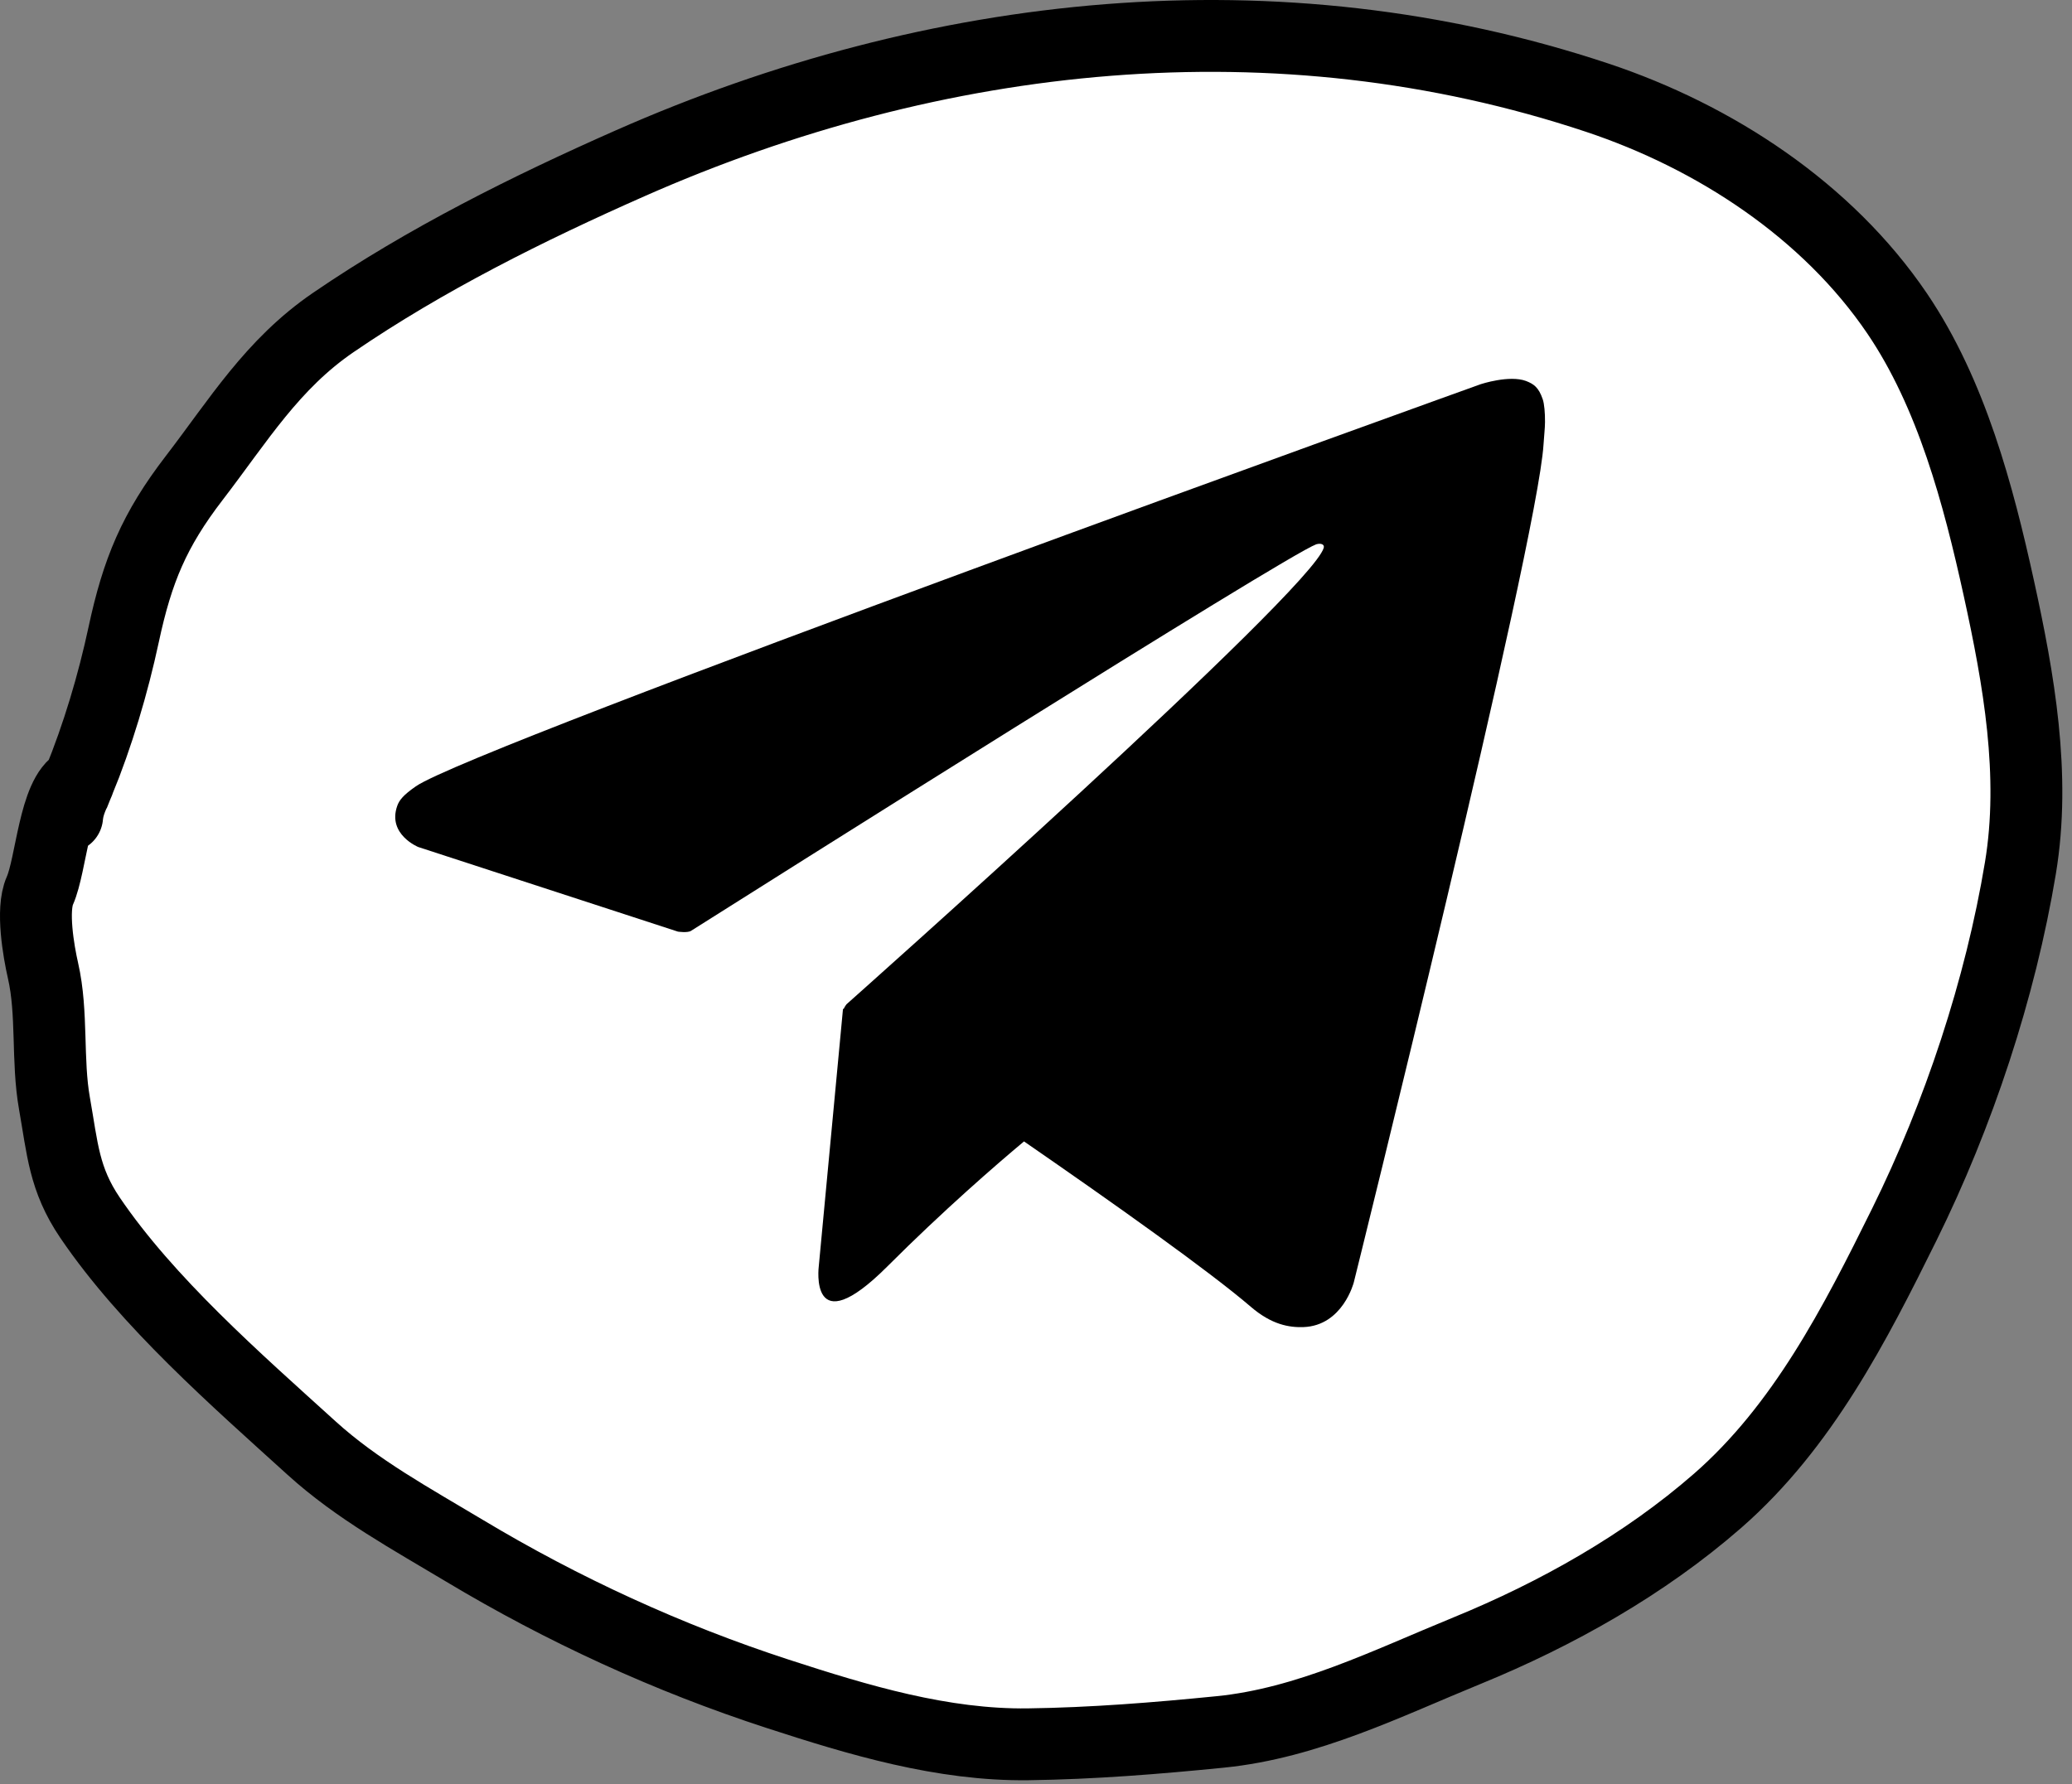 <svg width="173" height="149" viewBox="0 0 173 149" fill="none" xmlns="http://www.w3.org/2000/svg">
<rect x="0" y="0" width="173" height="149" fill="#808080" stroke="none"/>
<path d="M10.326 52.994C9.439 57.134 8.166 61.401 6.562 65.321C4.535 66.335 4.289 72.225 3.328 74.388C2.619 75.981 3.226 79.462 3.593 81.068C4.404 84.615 3.907 88.546 4.547 92.149C5.216 95.911 5.332 98.473 7.516 101.692C12.305 108.749 19.743 115.243 26.02 120.938C29.843 124.406 34.37 126.86 38.771 129.501C47.01 134.444 55.782 138.476 64.936 141.457C71.679 143.652 78.694 145.767 85.852 145.672C91.218 145.6 96.554 145.172 101.89 144.638C109.162 143.911 115.801 140.587 122.488 137.852C129.95 134.799 137.3 130.669 143.405 125.339C150.506 119.139 154.885 110.586 158.992 102.276C163.526 93.103 167.021 82.586 168.695 72.479C169.979 64.724 168.558 56.715 166.892 49.124C165.182 41.335 162.942 32.885 158.409 26.193C152.562 17.562 143.166 11.427 133.384 8.166C106.639 -0.748 78.094 2.388 52.636 13.627C44.132 17.382 35.523 21.667 27.823 26.935C22.72 30.427 19.905 35.118 16.211 39.925C12.878 44.263 11.475 47.635 10.326 52.994Z" fill="white"/>
<path d="M5.608 68.184C5.705 67.113 6.16 66.304 6.562 65.321M6.562 65.321C8.166 61.401 9.439 57.134 10.326 52.994C11.475 47.635 12.878 44.263 16.211 39.925C19.905 35.118 22.72 30.427 27.823 26.935C35.523 21.667 44.132 17.382 52.636 13.627C78.094 2.388 106.639 -0.748 133.384 8.166C143.166 11.427 152.562 17.562 158.409 26.193C162.942 32.885 165.182 41.335 166.892 49.124C168.558 56.715 169.979 64.724 168.695 72.479C167.021 82.586 163.526 93.103 158.992 102.276C154.885 110.586 150.506 119.139 143.405 125.339C137.3 130.669 129.95 134.799 122.488 137.852C115.801 140.587 109.162 143.911 101.89 144.638C96.554 145.172 91.218 145.6 85.852 145.672C78.694 145.767 71.679 143.652 64.936 141.457C55.782 138.476 47.01 134.444 38.771 129.501C34.37 126.86 29.843 124.406 26.02 120.938C19.743 115.243 12.305 108.749 7.516 101.692C5.332 98.473 5.216 95.911 4.547 92.149C3.907 88.546 4.404 84.615 3.593 81.068C3.226 79.462 2.619 75.981 3.328 74.388C4.289 72.225 4.535 66.335 6.562 65.321Z" stroke="black" stroke-width="6" stroke-linecap="round"/>
<path d="M128.811 33.35C128.467 32.337 128.056 32.07 127.415 31.817C126.012 31.297 123.636 32.083 123.636 32.083C123.636 32.083 39.523 62.323 34.718 65.67C33.683 66.39 33.336 66.817 33.164 67.31C32.334 69.683 34.922 70.737 34.922 70.737L56.602 77.803C56.602 77.803 57.41 77.923 57.698 77.737C62.63 74.617 107.319 46.403 109.896 45.457C110.303 45.337 110.604 45.47 110.524 45.75C109.492 49.377 70.678 83.87 70.678 83.87C70.678 83.87 70.53 84.057 70.436 84.27L70.386 84.243L68.363 105.75C68.363 105.75 67.515 112.337 74.103 105.75C78.751 101.097 83.248 97.203 85.499 95.323C92.954 100.47 100.976 106.163 104.439 109.137C106.178 110.63 107.632 110.87 108.83 110.83C112.116 110.71 113.034 107.097 113.034 107.097C113.034 107.097 128.362 45.403 128.874 37.137C128.924 36.323 128.994 35.817 128.999 35.257C129.008 34.483 128.936 33.71 128.811 33.35Z" fill="black"/>
</svg>
